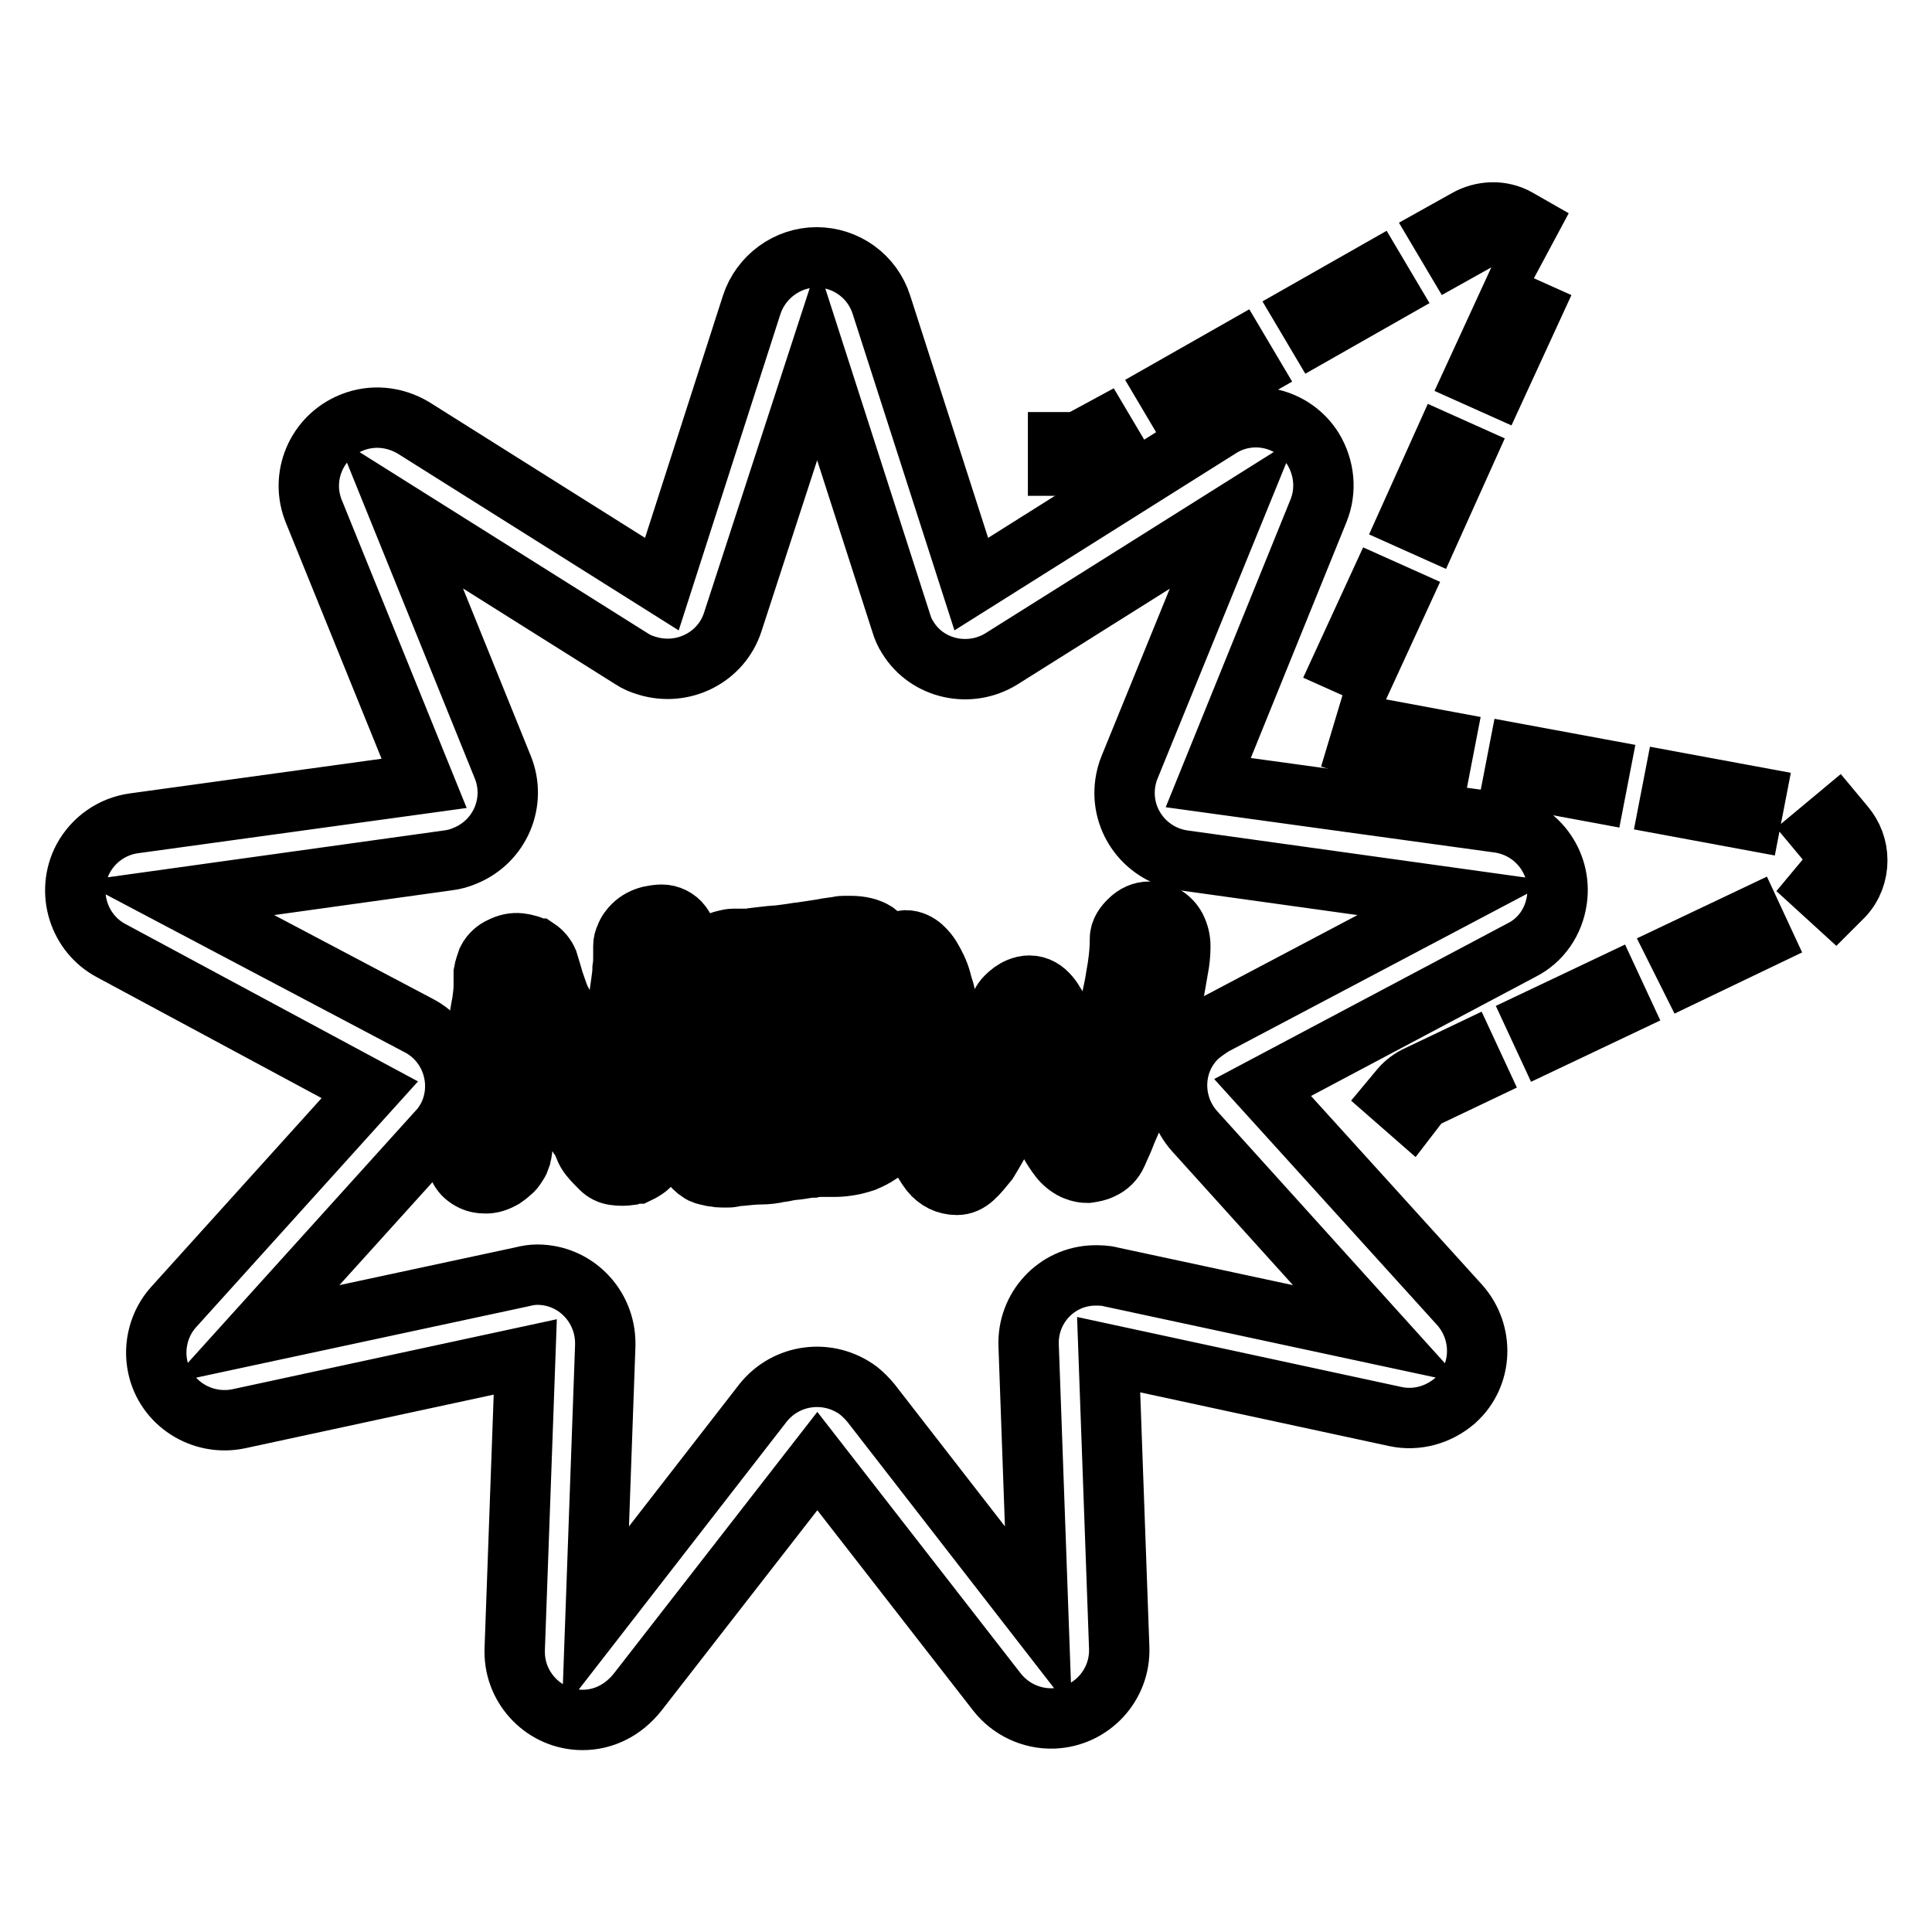 <?xml version="1.0" encoding="utf-8"?>
<!-- Svg Vector Icons : http://www.onlinewebfonts.com/icon -->
<!DOCTYPE svg PUBLIC "-//W3C//DTD SVG 1.1//EN" "http://www.w3.org/Graphics/SVG/1.1/DTD/svg11.dtd">
<svg version="1.1" xmlns="http://www.w3.org/2000/svg" xmlns:xlink="http://www.w3.org/1999/xlink" x="0px" y="0px" viewBox="0 0 256 256" enable-background="new 0 0 256 256" xml:space="preserve">
<g> <path stroke-width="8" fill-opacity="0" stroke="#000000"  d="M77.2,227.9c-5,0-9-4.1-9-9c0-0.1,0-0.2,0-0.3l1.4-38.8l-38,8.2c-4.9,1-9.7-2.1-10.7-6.9 c-0.6-2.8,0.2-5.8,2.1-7.9l26-28.8L14.8,126c-4.4-2.3-6.1-7.8-3.8-12.2c1.4-2.6,3.9-4.3,6.7-4.7l38.5-5.3l-14.6-36 c-1.9-4.6,0.3-9.9,5-11.8c2.7-1.1,5.7-0.8,8.2,0.7l32.9,20.7l11.9-37c1.2-3.7,4.7-6.3,8.6-6.3c3.9,0,7.4,2.5,8.6,6.3l11.9,37 l32.9-20.7c4.2-2.7,9.8-1.4,12.4,2.8c1.5,2.5,1.8,5.5,0.7,8.2l-14.6,36l38.5,5.3c4.9,0.7,8.4,5.2,7.7,10.2 c-0.4,2.9-2.1,5.4-4.7,6.7l-34.3,18.2l26.1,28.8c3.3,3.7,3.1,9.4-0.6,12.7c-2.2,1.9-5.1,2.7-7.9,2.1l-38-8.2l1.4,38.8 c0.2,5-3.7,9.2-8.7,9.4c-2.9,0.1-5.7-1.2-7.5-3.5l-23.8-30.6l-23.8,30.6C82.6,226.6,80,227.9,77.2,227.9z M71.2,168.9 c5,0,9,4.1,9,9.1c0,0.1,0,0.2,0,0.3l-1.3,36.2l22.2-28.6c3.1-3.9,8.7-4.6,12.7-1.6c0.6,0.5,1.1,1,1.6,1.6l22.2,28.6l-1.3-36.2 c-0.2-5,3.7-9.2,8.7-9.3c0.7,0,1.5,0,2.2,0.2l35.4,7.6l-24.3-26.9c-3.3-3.7-3.1-9.4,0.6-12.7c0.6-0.5,1.2-0.9,1.8-1.3l32-16.9 l-35.9-5c-4.9-0.7-8.4-5.2-7.7-10.2c0.1-0.7,0.3-1.5,0.6-2.2L163.4,68l-30.7,19.3c-4.2,2.6-9.8,1.4-12.4-2.8 c-0.4-0.6-0.7-1.3-0.9-2l-11.1-34.5L97.1,82.4c-1.5,4.7-6.6,7.3-11.4,5.8c-0.7-0.2-1.4-0.5-2-0.9L53,68l13.6,33.6 c1.9,4.6-0.3,9.9-5,11.8c-0.7,0.3-1.4,0.5-2.2,0.6l-35.9,5l32,16.9c4.4,2.3,6.1,7.8,3.8,12.2c-0.4,0.7-0.8,1.3-1.3,1.8l-24.3,26.9 l35.4-7.6C69.9,169,70.5,168.9,71.2,168.9z"/> <path stroke-width="8" fill-opacity="0" stroke="#000000"  d="M63.6,147.3c0.1-0.6,0.3-1.3,0.5-2.1c0.2-0.9,0.4-1.8,0.6-2.8c0.2-1,0.4-2.1,0.6-3.1 c0.2-1.1,0.4-2.2,0.6-3.2c0.2-1,0.3-2,0.5-2.9c0.1-0.9,0.2-1.7,0.3-2.3c0-0.3,0-0.5,0-0.8c0-0.3,0-0.6,0-0.8c0-0.3,0.1-0.5,0.3-0.8 c0.2-0.3,0.4-0.5,0.7-0.6c0.3-0.2,0.7-0.3,1.1-0.3c0.4,0,0.8,0.2,1.1,0.4c0.1,0.1,0.2,0.2,0.3,0.4c0.1,0.2,0.2,0.5,0.2,0.8 c0.1,0.3,0.1,0.6,0.2,0.9c0.1,0.3,0.1,0.6,0.2,0.8c0.2,0.7,0.5,1.4,0.8,2.1c0.4,0.8,0.8,1.7,1.4,2.7c0.5,1,1.1,2,1.8,3.1 c0.7,1.1,1.4,2.2,2.1,3.3c0.7,1.1,1.5,2.2,2.3,3.2c0.8,1,1.6,2,2.3,2.9c0.3-1.2,0.6-2.4,0.8-3.6s0.4-2.2,0.6-3.3 c0.2-1.1,0.4-2.2,0.6-3.2c0.2-1.1,0.4-2.2,0.5-3.3c0.1-0.6,0.2-1.2,0.3-2c0.1-0.7,0.2-1.5,0.3-2.2c0.1-0.7,0.2-1.4,0.2-2.1 c0.1-0.7,0.1-1.3,0.1-1.8v-0.6c0-0.2,0-0.4,0-0.6c0-0.2,0.1-0.4,0.1-0.5c0.1-0.2,0.2-0.3,0.3-0.5c0.3-0.3,0.7-0.5,1-0.6 c0.3-0.1,0.7-0.1,1-0.1c0.2,0,0.4,0.1,0.5,0.3c0.2,0.2,0.3,0.4,0.4,0.7c0.1,0.3,0.2,0.5,0.3,0.8c0.1,0.2,0.1,0.4,0.1,0.7 c0,0.3,0,0.5-0.1,0.7c-0.1,0.3-0.1,0.7-0.2,1.1c-0.1,0.4-0.2,0.8-0.3,1.2c-0.1,0.4-0.2,0.7-0.2,0.9c-0.3,1.1-0.6,2.3-0.8,3.6 c-0.3,1.3-0.6,2.6-0.8,4c-0.3,1.3-0.5,2.6-0.7,3.9s-0.4,2.4-0.6,3.5c-0.2,1-0.3,1.9-0.4,2.6c-0.1,0.4-0.1,0.8-0.1,1.2 c0,0.2,0,0.4,0,0.6c0,0.2,0,0.5,0,0.7v0.6c0,0.2,0,0.3,0,0.5c0,0.3,0,0.5-0.1,0.7c-0.1,0.2-0.2,0.4-0.3,0.5 c-0.1,0.1-0.3,0.3-0.4,0.3c-0.1,0.1-0.3,0.2-0.4,0.2c-0.2,0.1-0.4,0.1-0.5,0.1c-0.2,0-0.4,0.1-0.6,0.1c-0.2,0-0.4,0-0.6,0 c-0.1,0-0.3-0.1-0.4-0.2c-0.4-0.4-0.8-0.8-1.1-1.2c-0.3-0.3-0.5-0.7-0.6-1.2c0-0.2-0.1-0.3-0.2-0.4c-0.1-0.2-0.2-0.3-0.3-0.5 c-0.1-0.2-0.2-0.3-0.3-0.5c-0.1-0.1-0.2-0.3-0.3-0.3c-0.8-1-1.5-2-2.3-3.1c-0.8-1-1.5-2.1-2.3-3.3c-0.8-1.2-1.5-2.4-2.3-3.7 c-0.8-1.3-1.6-2.8-2.4-4.4c-0.3,1.2-0.6,2.5-0.9,3.8c-0.3,1.4-0.5,2.7-0.7,4c-0.2,1.3-0.4,2.5-0.6,3.7c-0.2,1.2-0.3,2.2-0.4,3 c0,0.3-0.1,0.6-0.1,0.9v1.1c0,0.4,0,0.7,0,1c0,0.3-0.1,0.5-0.1,0.7c-0.1,0.2-0.2,0.3-0.3,0.5c-0.1,0.2-0.3,0.4-0.4,0.5 c-0.2,0.2-0.3,0.3-0.5,0.4c-0.2,0.1-0.4,0.2-0.5,0.2c-0.3,0-0.6,0-0.8-0.2c-0.2-0.1-0.4-0.3-0.5-0.5c-0.1-0.2-0.2-0.5-0.2-0.8 c0-0.3-0.1-0.7-0.1-1.1c0-0.2,0-0.5,0-0.7c0-0.3,0.1-0.7,0.2-1.1c0.1-0.4,0.2-0.8,0.3-1.3C63.4,148.1,63.5,147.7,63.6,147.3z"/> <path stroke-width="8" fill-opacity="0" stroke="#000000"  d="M64.4,156.8c-0.7,0-1.4-0.1-2.1-0.5c-0.7-0.4-1.2-0.9-1.5-1.6c-0.2-0.5-0.4-1-0.5-1.6 c-0.1-0.4-0.1-0.8-0.1-1.2v0c0-0.4,0-0.8,0.1-1.3c0-0.4,0.1-0.8,0.2-1.3c0.1-0.5,0.2-0.9,0.3-1.4c0.1-0.5,0.2-0.9,0.3-1.4 c0.1-0.5,0.3-1.2,0.5-2c0.2-0.8,0.4-1.8,0.6-2.7c0.2-1,0.4-2.1,0.6-3.1c0.2-1.1,0.4-2.1,0.6-3.1c0.2-1,0.3-1.9,0.5-2.8 c0.1-0.8,0.2-1.5,0.2-2.1v-0.5c0-0.4,0-0.9,0-1.3c0.1-0.6,0.3-1.1,0.5-1.7c0.4-0.8,1.1-1.4,1.8-1.7c0.8-0.4,1.6-0.6,2.5-0.5 c0.8,0.1,1.5,0.3,2.2,0.7l0.1,0c0.6,0.4,1.1,1,1.4,1.7c0.1,0.3,0.2,0.7,0.3,1c0.1,0.3,0.2,0.7,0.3,1c0.1,0.3,0.1,0.5,0.2,0.7 c0.2,0.6,0.4,1.1,0.6,1.7c0.3,0.8,0.8,1.6,1.3,2.5c0.5,0.9,1.1,2,1.8,3c0.6,1.1,1.3,2.1,2.1,3.2c0.4,0.5,0.7,1.1,1.1,1.6 c0.1-0.5,0.2-0.9,0.3-1.3c0.2-1.1,0.4-2.1,0.6-3.2c0.2-1.1,0.4-2.1,0.5-3.3c0.1-0.6,0.2-1.2,0.3-1.9c0.1-0.7,0.2-1.4,0.3-2.1 c0.1-0.7,0.2-1.4,0.2-2c0.1-0.6,0.1-1.1,0.1-1.6v-0.6c0-0.3,0-0.6,0-0.8c0-0.4,0.1-0.8,0.3-1.2c0.2-0.6,0.6-1.1,1-1.5 c0.6-0.6,1.4-1,2.2-1.2c0.5-0.1,1-0.2,1.6-0.2c1,0,2,0.5,2.6,1.3c0.3,0.4,0.5,0.8,0.7,1.3c0.2,0.4,0.3,0.8,0.4,1.2 c0.1,0.4,0.1,0.7,0.2,1.1c0,0.5,0,0.9-0.1,1.4c-0.1,0.4-0.2,0.8-0.3,1.2c-0.1,0.4-0.2,0.8-0.3,1.2c-0.1,0.4-0.2,0.7-0.2,0.9 c-0.3,1-0.5,2.2-0.8,3.5c-0.3,1.3-0.5,2.6-0.8,3.9c-0.2,1.3-0.5,2.6-0.7,3.9c-0.2,1.3-0.4,2.4-0.6,3.4c-0.2,1-0.3,1.8-0.4,2.5 c-0.1,0.5-0.1,0.7-0.1,0.8c0,0.2,0,0.4,0,0.6v1.6c0.2,1.7-0.7,3.3-2.1,4.1c-0.3,0.2-0.6,0.3-0.8,0.4l-0.1,0 c-0.3,0.1-0.6,0.1-0.8,0.2c-0.7,0.1-1.4,0.1-2.1,0c-0.7-0.1-1.3-0.4-1.8-0.9c-0.5-0.5-1-1-1.4-1.5c-0.5-0.6-0.8-1.3-1-2 c-0.1-0.1-0.1-0.2-0.2-0.3c-0.1-0.1-0.2-0.3-0.3-0.4c-0.1-0.1-0.1-0.1-0.1-0.2l-0.1-0.1c-0.8-1-1.6-2.1-2.3-3.1 c-0.8-1-1.6-2.2-2.4-3.4c-0.5-0.7-0.9-1.5-1.4-2.2c-0.1,0.3-0.1,0.6-0.2,0.9c-0.2,1.3-0.4,2.5-0.6,3.7c-0.2,1.1-0.3,2.2-0.4,3 c0,0.2,0,0.3,0,0.5v1.1c0,0.4,0,0.8,0,1.2c0,0.5-0.1,1-0.3,1.5l0,0.1c-0.1,0.3-0.3,0.6-0.5,0.9c-0.2,0.3-0.4,0.6-0.7,0.8 c-0.3,0.3-0.7,0.6-1,0.8C65.8,156.6,65.1,156.8,64.4,156.8L64.4,156.8z M87.1,148.7v0.1C87.1,148.8,87.1,148.7,87.1,148.7 L87.1,148.7z M113.7,128.9c-0.1,0-0.2,0-0.3,0c-0.2,0-0.4,0-0.7,0c-0.3,0-0.4,0-0.6,0c-0.2,0-0.5,0-0.7,0.1c-0.2,0-0.4,0.1-0.7,0.1 s-0.5,0.1-0.8,0.2c-0.3,0.1-0.6,0.1-1,0.1c-0.4,0-0.8,0.1-1.1,0.1c-0.4,0.1-0.7,0.1-1.1,0.1c-0.2,0-0.5,0-0.8,0c-0.3,0-0.7,0-1.1,0 c-0.4,0-0.8,0-1.3,0.1c-0.4,0-0.9,0.1-1.3,0.1c-0.4,0-0.8,0.1-1.1,0.1c-0.3,0-0.5,0.1-0.7,0.2c-0.2,0.1-0.4,0.2-0.5,0.4 c-0.1,0.2-0.2,0.4-0.3,0.6c-0.1,0.2-0.1,0.4-0.1,0.6c0,0.2,0,0.4-0.1,0.6c-0.1,0.6-0.2,1.1-0.3,1.7c-0.1,0.6-0.3,1.1-0.4,1.7 c-0.1,0.6-0.2,1.1-0.4,1.7c-0.1,0.6-0.2,1.1-0.2,1.7c0.1,0,0.2,0,0.3,0h0.3c0.5,0,1,0,1.7-0.1s1.3-0.1,2-0.2 c0.7-0.1,1.3-0.2,1.9-0.3c0.6-0.1,1-0.2,1.3-0.3l1.5-0.3c0.4-0.1,0.8-0.2,1-0.2c0.3-0.1,0.6-0.1,0.8-0.1c0.2,0,0.5,0,0.7,0 c0.1,0,0.3,0,0.6,0c0.3,0,0.5,0.1,0.8,0.1c0.2,0.1,0.5,0.2,0.7,0.4c0.2,0.2,0.3,0.4,0.3,0.7c0,0.5-0.2,1-0.5,1.3 c-0.3,0.3-0.8,0.6-1.2,0.7c0,0-0.2,0-0.5,0.1l-1,0.1l-1.1,0.1l-0.9,0.1c-0.4,0.1-0.9,0.1-1.5,0.2c-0.6,0.1-1.2,0.1-1.8,0.2 c-0.6,0.1-1.3,0.1-1.9,0.2s-1.2,0.2-1.7,0.3c-0.5,0.1-1,0.2-1.3,0.3c-0.2,0-0.5,0.2-0.6,0.3c-0.1,0.2-0.2,0.4-0.2,0.6 c-0.1,0.3-0.2,0.6-0.2,1c-0.1,0.4-0.2,0.8-0.2,1.3s-0.1,0.9-0.2,1.3c-0.1,0.4-0.1,0.8-0.1,1.2c0,0.4-0.1,0.6-0.1,0.8v0.2 c0.1,0.4,0.2,0.7,0.4,0.8c0.2,0.1,0.5,0.2,0.8,0.2c0.1,0,0.2,0,0.3,0h0.4c0.3,0,0.7,0,1,0c0.3,0,0.6-0.1,1-0.1 c0.5-0.1,1-0.2,1.7-0.3l2-0.4l2-0.4c0.7-0.1,1.3-0.2,1.8-0.3c0.5-0.1,1-0.2,1.5-0.3l1.2-0.2c0.4-0.1,0.7-0.1,0.9-0.2 c0.2,0,0.3,0,0.5-0.1c0.3,0,0.7,0.1,1,0.2c0.3,0.1,0.6,0.2,0.9,0.4c0.2,0.2,0.3,0.3,0.3,0.5c0.1,0.2,0.1,0.5,0.1,0.7 c0,0.2,0,0.4-0.1,0.5c0,0.2-0.1,0.3-0.3,0.4c-0.4,0.3-0.8,0.5-1.2,0.6c-0.5,0.2-1,0.3-1.5,0.4c-0.5,0.1-1.1,0.2-1.6,0.2 c-0.6,0-1.2,0-1.8,0c-0.4,0-0.8,0-1.4,0.1c-0.5,0-1.1,0.1-1.7,0.2c-0.6,0.1-1.2,0.2-1.7,0.2s-1,0.2-1.4,0.3c-0.7,0.1-1.3,0.2-2,0.2 c-0.8,0-1.8,0.1-2.9,0.2c-0.1,0-0.2,0-0.3,0c-0.1,0-0.2,0-0.3,0c-0.3,0-0.5,0-0.8,0c-0.3,0-0.5,0-0.7-0.1c-0.2,0-0.4,0-0.6-0.1 c-0.2,0-0.3-0.1-0.5-0.2c-0.1-0.1-0.3-0.2-0.4-0.4c-0.1-0.2-0.2-0.4-0.2-0.7c0-0.2-0.1-0.4-0.1-0.6c0-0.2,0-0.4-0.1-0.6v-0.1 c0-0.1,0-0.3,0.1-0.4c0.1-0.2,0.1-0.4,0.2-0.7c0.1-0.3,0.2-0.6,0.3-1c0.1-0.4,0.2-0.9,0.3-1.4c0.1-0.7,0.2-1.3,0.4-2.1 c0.1-0.7,0.2-1.4,0.3-2.1c0.1-0.7,0.2-1.4,0.3-2c0.1-0.7,0.2-1.3,0.2-1.8c0.1-0.5,0.2-1.1,0.3-1.7s0.3-1.4,0.4-2.2 c0.2-0.8,0.3-1.5,0.3-2.3c0.1-0.8,0.1-1.5,0.1-2.3c0-0.1,0-0.1-0.1-0.2c0-0.1-0.1-0.2-0.2-0.2c-0.1-0.1-0.1-0.2-0.2-0.2 c0-0.1-0.1-0.1-0.1-0.2c-0.1-0.2-0.1-0.5-0.2-0.7c-0.1-0.2-0.1-0.4-0.1-0.6v-0.2c0-0.1,0-0.1,0-0.2c0-0.1,0.1-0.2,0.2-0.3 c0.1-0.1,0.2-0.2,0.4-0.3c0.1-0.1,0.3-0.1,0.4-0.2c0.1,0,0.3-0.1,0.4-0.1h0.1c0.2,0,0.4,0,0.6,0c0.1,0,0.2,0,0.4,0h0.3 c0.1,0,0.3,0,0.5,0h0.1c0.2,0,0.5,0,1-0.1l1.8-0.2c0.7-0.1,1.4-0.1,2.2-0.2c0.8-0.1,1.5-0.2,2.2-0.3c0.8-0.1,1.5-0.2,2.2-0.3 c0.7-0.1,1.3-0.2,1.8-0.3l1.3-0.2c0.2,0,0.4-0.1,0.6-0.1c0.1,0,0.2,0,0.3,0h0.3c0.9,0,1.5,0.1,1.8,0.4c0.1,0.1,0.2,0.2,0.3,0.3 c0.1,0.1,0.1,0.2,0.1,0.3c0,0.1,0.1,0.2,0.1,0.4c0,0.1,0,0.2,0.1,0.4c0,0,0,0,0,0c0,0,0,0,0,0c0,0.1,0,0.3-0.1,0.4 c-0.1,0.2-0.2,0.3-0.3,0.4c-0.1,0.1-0.3,0.3-0.4,0.4C113.9,128.8,113.8,128.9,113.7,128.9L113.7,128.9z"/> <path stroke-width="8" fill-opacity="0" stroke="#000000"  d="M96.6,156c-0.3,0-0.7,0-1,0c-0.3,0-0.5,0-0.7-0.1c-0.3,0-0.5,0-0.8-0.1c-0.5-0.1-1-0.2-1.4-0.5 c-0.5-0.3-1-0.8-1.3-1.3c-0.3-0.5-0.5-1-0.5-1.5c-0.1-0.3-0.1-0.6-0.1-0.9c0-0.2,0-0.4-0.1-0.5l0-0.2v-0.2c0-0.4,0.1-0.8,0.2-1.2 c0.1-0.2,0.1-0.5,0.2-0.8c0.1-0.2,0.2-0.5,0.3-0.9c0.1-0.4,0.2-0.8,0.3-1.3c0.1-0.6,0.2-1.3,0.3-2s0.2-1.4,0.3-2.1 c0.1-0.7,0.2-1.3,0.3-2c0.1-0.6,0.2-1.2,0.2-1.8v0c0.1-0.5,0.2-1.1,0.3-1.9c0.1-0.7,0.3-1.4,0.4-2.2v-0.1c0.1-0.7,0.2-1.3,0.3-2 c0-0.4,0.1-0.9,0.1-1.3c-0.2-0.3-0.3-0.6-0.4-0.9c0-0.1-0.1-0.2-0.1-0.3c-0.2-0.5-0.4-1.1-0.3-1.7v-0.2c0-0.3,0-0.6,0.1-0.8 c0.1-0.6,0.4-1.1,0.9-1.5c0.3-0.3,0.6-0.5,0.9-0.7c0.3-0.2,0.6-0.3,1-0.4c0.4-0.1,0.8-0.2,1.2-0.2h0.3c0.2,0,0.3,0,0.4,0h0.7 c0.2,0,0.3,0,0.5,0c0.1,0,0.3,0,0.7-0.1l1.7-0.2c0.7-0.1,1.4-0.1,2.1-0.2c0.8-0.1,1.5-0.2,2.1-0.3h0.1c0.7-0.1,1.4-0.2,2-0.3 c0.7-0.1,1.3-0.2,1.8-0.3l1.4-0.2c0.4-0.1,0.7-0.1,0.9-0.1s0.3,0,0.5,0h0.3c1.4,0,2.5,0.3,3.3,0.8c0.4,0.3,0.8,0.7,1.1,1.2 c0.2,0.3,0.3,0.6,0.4,0.9c0.1,0.3,0.1,0.6,0.2,0.9v0.1c0,0.1,0,0.2,0,0.3v0.1c0,0.1,0,0.2,0,0.3c0,0.6-0.2,1.2-0.5,1.7 c-0.2,0.3-0.4,0.6-0.7,0.9c-0.2,0.3-0.5,0.5-0.8,0.7c-0.4,0.3-0.8,0.5-1.2,0.6c-0.3,0.1-0.6,0.1-0.9,0.1c-0.3,0-0.5,0-0.8,0 c-0.3,0-0.4,0-0.4,0c-0.1,0-0.1,0-0.2,0c-0.2,0-0.4,0.1-0.6,0.1c-0.3,0.1-0.6,0.1-0.9,0.2c-0.4,0.1-0.9,0.1-1.3,0.2 c-0.3,0-0.6,0.1-0.8,0.1c-0.5,0.1-0.9,0.1-1.4,0.2h0c-0.5,0-1.2,0-2,0c-0.4,0-0.8,0-1.2,0.1c-0.4,0-0.8,0-1.2,0.1l-0.4,0v0.1l0,0.2 c-0.1,0.6-0.2,1.3-0.4,1.9c-0.1,0.6-0.3,1.1-0.4,1.7l0,0.1l0.9-0.1c0.6-0.1,1.2-0.2,1.8-0.2c0.7-0.1,1-0.2,1.2-0.2l1.5-0.3 c0.4-0.1,0.8-0.2,1.2-0.2s0.7-0.1,1-0.1c0.3,0,0.6-0.1,1-0.1c0.1,0,0.4,0,0.7,0c0.5,0,0.9,0.1,1.4,0.3c0.6,0.2,1.1,0.5,1.6,0.9 c0.8,0.7,1.2,1.6,1.2,2.7c0,1.1-0.4,2.3-1.2,3.1c-0.7,0.7-1.6,1.2-2.6,1.4c-0.2,0-0.3,0.1-0.7,0.1l-1,0.1l-1.1,0.1l-0.9,0.1 c-0.4,0.1-0.9,0.1-1.5,0.2c-0.6,0.1-1.2,0.1-1.8,0.2c-0.6,0.1-1.2,0.1-1.8,0.2c-0.6,0.1-1.1,0.2-1.6,0.3l-0.3,0.1l0,0.1 c-0.1,0.4-0.1,0.8-0.2,1.2c-0.1,0.4-0.1,0.8-0.2,1.2l0,0.3c0.2,0,0.4,0,0.6-0.1c0.5-0.1,1-0.2,1.7-0.3l2-0.4l2-0.4 c0.6-0.1,1.2-0.2,1.7-0.3c0.5-0.1,1-0.2,1.5-0.3l1.3-0.2c0.4-0.1,0.7-0.1,1-0.2c0.3,0,0.6-0.1,0.9-0.1h0.2l0.2,0 c0.4,0.1,0.9,0.1,1.3,0.2c0.8,0.2,1.5,0.5,2,1c0.5,0.5,0.9,1.1,1.1,1.7c0.2,0.5,0.2,1,0.2,1.5c0,0.4-0.1,0.9-0.2,1.3 c-0.2,0.7-0.6,1.3-1.1,1.7l-0.1,0.1c-0.6,0.4-1.2,0.7-1.9,1c-0.6,0.2-1.3,0.4-1.9,0.5s-1.3,0.2-2,0.2c-0.6,0-1.3,0-1.9,0 c-0.3,0-0.7,0-1.1,0.1c-0.5,0-1,0.1-1.6,0.2c-0.6,0.1-1.1,0.1-1.6,0.2c-0.5,0.1-0.9,0.2-1.2,0.2c-0.8,0.2-1.7,0.3-2.5,0.3 c-0.8,0-1.7,0.1-2.7,0.2c-0.1,0-0.3,0-0.4,0C96.9,156,96.7,156,96.6,156L96.6,156z M153.6,125.4c0,0.9-0.1,1.7-0.2,2.6 c-0.2,1.1-0.4,2.3-0.7,3.7c-0.3,1.4-0.6,2.6-0.9,3.8c-0.3,1.2-0.6,2.2-0.9,3.1c-0.6,1.7-1.1,3.3-1.7,4.5c-0.3,0.6-0.6,1.3-0.9,2.1 c-0.3,0.7-0.7,1.6-1.1,2.4c-0.4,0.9-0.7,1.7-1,2.4c-0.3,0.7-0.6,1.3-0.8,1.9c-0.1,0.3-0.4,0.5-0.7,0.6c-0.3,0.1-0.5,0.2-0.8,0.2 c-0.6,0-1.1-0.3-1.6-0.8c-0.6-0.7-1-1.4-1.4-2.2c-0.2-0.5-0.5-1.1-0.9-1.9c-0.4-0.8-0.8-1.9-1.3-3.1c-0.5-1.2-1-2.3-1.5-3.4 c-0.4-1-0.9-1.9-1.3-2.7c-0.4,0.6-1.1,1.8-2.1,3.7c-0.5,1-1,1.9-1.5,2.8c-0.5,0.9-1,1.8-1.5,2.8c-1,1.8-1.8,3.4-2.6,4.7 s-1.3,2-1.6,2c-0.6,0-1.1-0.3-1.5-0.7c-0.5-0.6-0.8-1.2-1.1-1.9c-0.2-0.4-0.3-0.8-0.5-1.4c-0.2-0.5-0.3-1.1-0.5-1.8 c-0.2-0.7-0.3-1.2-0.4-1.6s-0.2-0.6-0.2-0.6c-0.5-1.7-0.9-3.7-1.4-5.8s-1-4.4-1.5-6.9c0-0.2-0.1-0.4-0.2-0.8 c-0.1-0.4-0.2-0.9-0.4-1.5c-0.3-1.3-0.5-2.1-0.5-2.7c0-0.4,0.2-0.7,0.4-1c0.2-0.3,0.5-0.4,0.9-0.4c0.3,0,0.6,0.3,1.1,1 c0.5,0.8,0.9,1.6,1.1,2.4c0.1,0.3,0.2,0.7,0.3,1.3c0.1,0.5,0.3,1.2,0.5,1.9c0.2,0.8,0.4,1.7,0.6,2.7c0.2,1,0.5,2.2,0.8,3.5 c0.3,1.3,0.6,2.5,0.8,3.5c0.2,1,0.5,1.9,0.7,2.7c0.2,0.8,0.4,1.4,0.5,2c0.2,0.5,0.3,1,0.4,1.3c0.9-1.5,1.7-2.9,2.4-4 c0.7-1.1,1.2-2.1,1.7-2.9c0.4-0.8,0.8-1.5,1.1-2.1s0.6-1.1,0.8-1.6l0.8-1.9c0.4-0.8,0.8-1.8,1.3-3c0.1-0.1,0.1-0.2,0.2-0.3 c0.2-0.2,0.5-0.4,0.7-0.5c0.1-0.1,0.3-0.1,0.4-0.1c0.4,0,1,0.7,1.6,2.1c0.3,0.7,0.7,1.6,1.2,2.8c0.5,1.2,1.1,2.6,1.8,4.3 c1.4,3.4,2.4,5.4,2.8,5.9c1.1-1.9,2.1-3.9,2.9-6c0.9-2.1,1.6-4.3,2.2-6.5c0.6-2,1-4.1,1.4-6.2c0.3-1.7,0.5-3.5,0.6-5.2 c0-0.2,0.1-0.4,0.4-0.7c0.2-0.2,0.5-0.4,0.8-0.5c0.5,0,1,0.2,1.2,0.7C153.4,124.5,153.6,125,153.6,125.4z"/> <path stroke-width="8" fill-opacity="0" stroke="#000000"  d="M126.8,157c-1.4,0-2.6-0.6-3.5-1.7c-0.6-0.8-1.1-1.6-1.5-2.6c-0.2-0.4-0.4-1-0.5-1.6 c-0.2-0.6-0.4-1.2-0.5-1.9c-0.2-0.7-0.3-1.2-0.4-1.6c0-0.2-0.1-0.3-0.1-0.4l0-0.1l0-0.2c-0.5-1.7-0.9-3.7-1.4-5.8 c-0.5-2.1-1-4.5-1.5-7c0-0.1-0.1-0.2-0.2-0.7c-0.1-0.4-0.3-0.9-0.4-1.5c-0.4-1.5-0.6-2.6-0.6-3.3c0-1,0.4-2,1.1-2.7l0,0 c0.7-0.8,1.7-1.2,2.7-1.3c1.8,0,2.9,1.6,3.3,2.2c0.6,1,1.1,2,1.4,3.1c0.1,0.4,0.2,0.8,0.4,1.4c0.1,0.5,0.3,1.2,0.5,2 c0.2,0.8,0.4,1.7,0.6,2.7c0.2,1,0.5,2.2,0.8,3.5c0.3,1.2,0.5,2.4,0.8,3.4l0.9-1.5c0.4-0.7,0.8-1.4,1.1-2c0.3-0.6,0.5-1,0.7-1.4 l0.8-1.9c0.3-0.8,0.8-1.8,1.3-3c0.2-0.4,0.4-0.7,0.7-1c0.5-0.5,1-0.9,1.7-1.2c0.5-0.2,0.9-0.3,1.4-0.3c2.3,0,3.4,2.4,4,3.6 c0.3,0.7,0.7,1.7,1.3,2.9c0.5,1.2,1.1,2.6,1.8,4.3c0.2,0.4,0.3,0.7,0.5,1.1c0.2-0.4,0.3-0.7,0.5-1.1c0.8-2,1.5-4.1,2.1-6.2 c0.5-1.9,1-3.9,1.3-5.9c0.3-1.6,0.5-3.2,0.5-4.9c0-1.1,0.7-1.9,1.2-2.4c0.8-0.8,1.7-1.2,2.7-1.2c1.5,0,2.8,0.8,3.5,2.1 c0.4,0.8,0.6,1.6,0.6,2.5c0,1-0.1,2-0.3,3c-0.2,1.1-0.4,2.4-0.7,3.9c-0.3,1.4-0.6,2.7-0.9,3.9c-0.3,1.2-0.6,2.3-1,3.2 c-0.6,1.8-1.2,3.4-1.7,4.7c-0.3,0.7-0.6,1.4-0.9,2.1c-0.3,0.8-0.7,1.6-1.1,2.5c-0.4,0.9-0.7,1.6-1,2.4c-0.3,0.7-0.6,1.3-0.8,1.8 c-0.4,0.9-1.1,1.6-2,2c-0.6,0.3-1.2,0.4-1.9,0.5c-0.9,0-2.3-0.3-3.6-1.8c-0.7-0.9-1.3-1.8-1.7-2.8c-0.2-0.5-0.6-1.2-0.9-2 c-0.4-0.9-0.8-1.9-1.3-3.1l-0.5-1.2c-0.3,0.6-0.7,1.3-1,1.9l-1.5,2.7c-1,1.9-1.9,3.5-2.7,4.8C129.5,155.6,128.5,157,126.8,157z  M120.2,147.3L120.2,147.3L120.2,147.3z"/> <path stroke-width="8" fill-opacity="0" stroke="#000000"  d="M187,147.5l-2.4-2.1l1-1.2c0.6-0.7,1.4-1.3,2.3-1.7l6.5-3.1l1.3,2.8l-6.5,3.1c-0.5,0.2-0.9,0.5-1.2,0.9 L187,147.5z M204.8,138l-1.3-2.8l9.9-4.7l1.3,2.8L204.8,138z M223.7,129l-1.4-2.8l9.9-4.7l1.3,2.8L223.7,129z M243.2,119.8 l-2.3-2.1l1-1.2c0.6-0.7,1-1.6,1-2.5c0-0.9-0.3-1.9-0.9-2.6l-1-1.2l2.4-2l1,1.2c1.1,1.3,1.7,2.9,1.7,4.6c0,1.7-0.6,3.4-1.8,4.7 L243.2,119.8z M232,108.7l-10.8-2l0.6-3.1l10.8,2L232,108.7z M211.4,105l-10.8-2l0.6-3.1l10.8,2L211.4,105z M190.9,101.3l-8.6-1.6 c-0.3-0.1-0.6-0.1-0.8-0.2l-1.5-0.5l0.9-3l1.5,0.5c0.2,0,0.3,0.1,0.5,0.1l8.6,1.6L190.9,101.3z M180.9,89.1l-2.9-1.3l4.6-10 l2.9,1.3L180.9,89.1z M189.6,70.1l-2.9-1.3l4.5-10l2.9,1.3L189.6,70.1z M140.2,61.7v-3.1h1.6c0.7,0,1.3-0.2,1.9-0.5l2.4-1.3 l1.6,2.7l-2.4,1.3c-1.1,0.6-2.3,0.9-3.5,0.9H140.2z M156.2,54.5l-1.6-2.7l9.5-5.4l1.6,2.7L156.2,54.5z M198.3,51.1l-2.9-1.3l4.6-10 l2.9,1.3L198.3,51.1z M174.4,44.1l-1.6-2.7l9.5-5.4l1.6,2.7L174.4,44.1z M192.5,33.7l-1.6-2.7l3.4-1.9c2.1-1.2,4.7-1.3,6.8-0.1 l1.4,0.8l-1.5,2.8l-1.4-0.8c-0.6-0.3-1.2-0.5-1.8-0.5c-0.7,0-1.3,0.2-1.9,0.5L192.5,33.7z"/></g>
</svg>